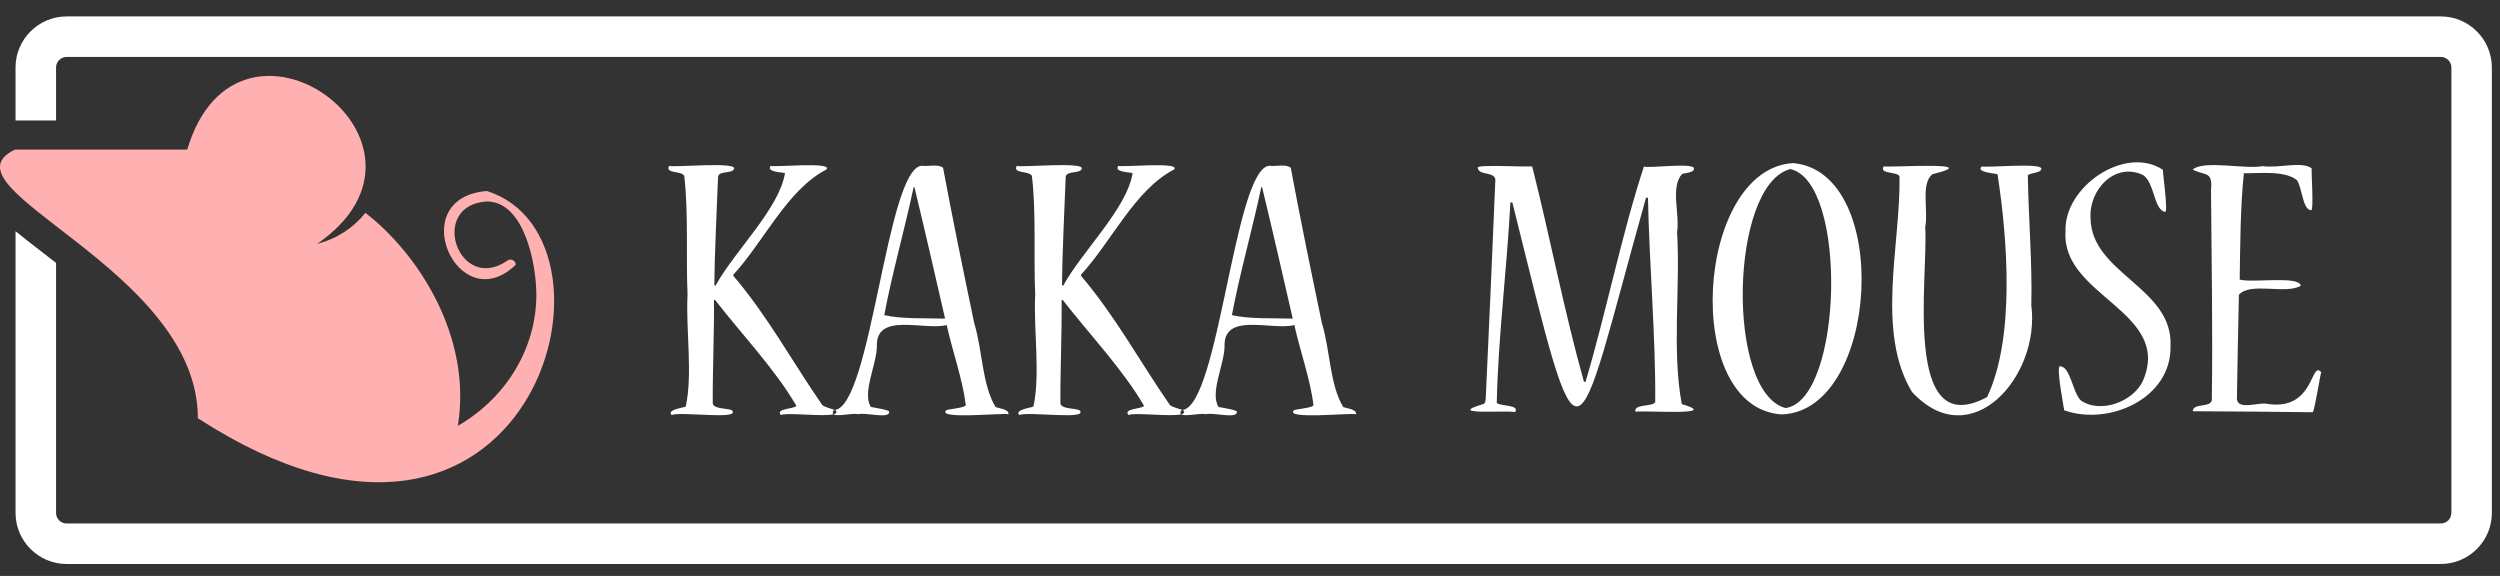 <?xml version="1.0" encoding="iso-8859-1"?>
<!-- Generator: Adobe Illustrator 16.0.0, SVG Export Plug-In . SVG Version: 6.00 Build 0)  -->
<!DOCTYPE svg PUBLIC "-//W3C//DTD SVG 1.1//EN" "http://www.w3.org/Graphics/SVG/1.1/DTD/svg11.dtd">
<svg version="1.1" id="&#x5716;&#x5C64;_1" xmlns="http://www.w3.org/2000/svg" xmlns:xlink="http://www.w3.org/1999/xlink" x="0px"
	 y="0px" width="256.834px" height="59.167px" viewBox="0 0 256.834 59.167" style="enable-background:new 0 0 256.834 59.167;"
	 xml:space="preserve">
<rect x="0" y="0" width="256.834" height="59.167" fill="#333333" stroke="none"/>
<path style="fill:#FFFFFF;" d="M232.91,41.485c-0.907-0.184-2.937,0.675-3.104-0.462c0.045-3.298,0.133-7.438,0.205-10.743
	c1.225-1.349,4.797,0.005,6.36-0.926c-0.195-1.063-4.847-0.264-6.279-0.628c0.056-3.43,0.063-7.518,0.429-10.929
	c1.569,0.025,4.207-0.309,5.455,0.713c0.547,0.806,0.575,3.047,1.457,3.088c0.293,0.061-0.009-4.202,0.055-4.312
	c-1.123-0.753-3.24,0.015-5.08-0.218c-1.66,0.352-5.99-0.65-7.143,0.348c1.254,0.686,2.082,0.061,1.881,2.171
	c0.053,6.999,0.185,14.286,0.086,21.272c0.189,1.166-1.948,0.438-1.959,1.389c3.955,0.01,8.594,0.059,12.316,0.103
	c0.2-0.113,0.786-3.929,0.878-4.104C237.365,36.937,237.804,42.281,232.91,41.485"/>
<path style="fill:#FFFFFF;" d="M214.771,22.435c-0.203-2.932,2.502-5.827,5.394-4.453c1.188,0.776,1.094,3.561,2.254,3.785
	c0.356,0.09-0.272-4.213-0.209-4.315c-3.849-2.584-10.237,1.722-10.01,6.372c-0.421,6.588,10.957,8.18,7.971,15.252
	c-0.985,2.211-4.41,3.453-6.394,2.064c-0.858-0.803-1.074-3.543-2.166-3.508c-0.385,0.078,0.44,4.378,0.453,4.521
	c4.633,1.636,11.049-1.246,10.92-6.604C223.272,29.547,214.845,28.101,214.771,22.435"/>
<path style="fill:#FFFFFF;" d="M203.619,17.083c-0.716,0.623,1.321,0.713,1.594,0.816c1.022,6.607,1.822,16.813-1.073,22.894
	c-8.77,4.705-6.018-12.404-6.356-17.463c0.337-1.672-0.476-4.436,0.729-5.43c5.701-1.385-4.689-0.644-4.982-0.816
	c-0.547,0.859,1.496,0.488,1.613,1.076c0.119,6.93-2.451,15.914,1.278,22.101c6.045,6.557,13.201-1.584,12.263-8.88
	c0.108-4.379-0.293-9.025-0.359-13.353c0.205-0.293,1.177-0.229,1.342-0.578C210.377,16.606,203.676,17.294,203.619,17.083"/>
<path style="fill:#FFFFFF;" d="M184.216,16.756c-10.029,0.581-11.537,25.149-1.188,25.818
	C193.065,42.271,194.438,17.66,184.216,16.756 M183.438,41.921c-6.137-1.604-5.748-22.938,0.488-24.553
	C189.875,18.69,189.313,41.099,183.438,41.921"/>
<path style="fill:#FFFFFF;" d="M173.967,17.478c0.763-0.951-4.979-0.085-5.073-0.395c-2.273,6.912-3.894,15.038-6.004,22.143h-0.164
	c-1.982-7.055-3.524-15.007-5.306-22.081c-0.062-0.041-0.129-0.062-0.209-0.063c-0.121,0.103-5.435-0.204-5.394,0.124
	c0.027,0.929,1.988,0.297,1.798,1.47c-0.292,7.308-0.646,14.954-0.98,22.266c-0.038,0.368-0.055,0.563-0.409,0.614
	c-3.682,1.115,2.412,0.584,3.434,0.775c0.508-0.783-1.646-0.584-1.893-0.947c0.133-6.6,1.06-13.955,1.401-20.584h0.205
	c7.278,29.319,6.11,26.674,13.728-0.489h0.203c0.12,6.751,0.801,14.254,0.743,20.991c-0.25,0.533-2.213,0.143-2.037,0.994
	c1.101-0.151,8.951,0.455,4.767-0.783c-1.031-5.462-0.142-11.9-0.484-17.669c0.291-1.911-0.713-4.655,0.525-5.983
	C172.985,17.811,173.924,17.706,173.967,17.478"/>
<path style="fill:#FFFFFF;" d="M125.801,35.605c-0.127-3.592,4.832-1.62,7.173-2.212c0.569,2.597,1.658,5.638,1.963,8.233
	c-0.102,0.287-1.771,0.398-2.002,0.512c-1.014,0.975,5.559,0.275,6.381,0.415c0.1-0.527-1.039-0.597-1.324-0.748
	c-1.395-2.296-1.326-5.802-2.191-8.617c-1.086-5.207-2.248-10.846-3.195-15.951c-0.521-0.424-1.496-0.105-2.196-0.209
	c-3.592,0.237-5.182,24.666-8.928,25.091c0.018,0.006,0.046,0.014,0.061,0.02c0.207,0.219,0.099,0.348-0.189,0.422
	c0.374,0.271,1.982-0.162,2.509-0.006c0.8-0.219,3.329,0.539,3.198-0.271c-0.012-0.188-1.736-0.429-1.871-0.475
	C124.269,40.386,125.78,37.438,125.801,35.605 M129.578,19.225h0.081c1.054,4.353,2.154,9.177,3.15,13.509
	c-1.906-0.064-4.432,0.061-6.25-0.359C127.348,28.14,128.68,23.495,129.578,19.225"/>
<path style="fill:#FFFFFF;" d="M121.373,42.139c0.037,0,0.07-0.019,0.105-0.021c-0.332-0.127-1.072-0.291-1.301-0.525
	c-3.043-4.391-5.647-9.198-9.121-13.252v-0.125c3.106-3.352,5.527-8.725,9.557-10.801c0.767-0.846-5.627-0.186-5.705-0.387
	c-0.534,0.65,1.147,0.666,1.451,0.747c-0.57,3.636-5.156,7.982-7.128,11.56h-0.124c0.02-3.498,0.245-7.568,0.373-11.104
	c0.001-0.723,1.359-0.369,1.616-0.83c0.69-0.869-6.535-0.139-6.629-0.373c-0.501,0.853,1.337,0.486,1.546,1.058
	c0.453,3.81,0.163,8.285,0.338,12.174c-0.187,3.575,0.546,8.21-0.186,11.506c-0.257,0.128-1.976,0.323-1.449,0.87
	c0.877-0.396,7.272,0.561,6.172-0.497c-0.361-0.2-2.045-0.097-1.947-0.788c-0.022-3.365,0.157-7.156,0.124-10.523h0.125
	c2.696,3.476,6.156,7.104,8.342,10.863c-0.205,0.338-2.22,0.271-1.587,0.945c0.62-0.29,4.331,0.203,5.404-0.076
	C121.244,42.483,121.232,42.354,121.373,42.139"/>
<path style="fill:#FFFFFF;" d="M91.34,42.282c-0.012-0.188-1.735-0.429-1.872-0.475c-0.919-1.422,0.594-4.369,0.615-6.202
	c-0.127-3.593,4.832-1.62,7.175-2.212c0.567,2.597,1.656,5.638,1.962,8.233c-0.104,0.287-1.772,0.398-2.003,0.512
	c-1.016,0.975,5.557,0.275,6.381,0.415c0.101-0.527-1.039-0.597-1.326-0.748c-1.39-2.298-1.327-5.802-2.189-8.617
	c-1.087-5.207-2.25-10.846-3.197-15.951c-0.519-0.424-1.494-0.105-2.195-0.209c-3.593,0.238-5.182,24.665-8.928,25.091
	c0.019,0.006,0.046,0.014,0.061,0.02c0.207,0.219,0.097,0.348-0.191,0.422c0.373,0.271,1.983-0.162,2.51-0.006
	C88.94,42.335,91.469,43.093,91.34,42.282 M93.861,19.225h0.081c1.054,4.353,2.156,9.177,3.151,13.509
	c-1.906-0.063-4.433,0.061-6.25-0.359C91.632,28.14,92.961,23.493,93.861,19.225"/>
<path style="fill:#FFFFFF;" d="M85.656,42.139c0.036,0,0.07-0.019,0.105-0.021c-0.331-0.127-1.073-0.291-1.3-0.525
	c-3.042-4.393-5.647-9.198-9.122-13.252v-0.125c3.105-3.352,5.528-8.725,9.557-10.801c0.77-0.846-5.628-0.186-5.705-0.387
	c-0.533,0.65,1.148,0.666,1.453,0.747c-0.567,3.634-5.157,7.982-7.129,11.56H73.39c0.021-3.498,0.247-7.568,0.375-11.104
	c0-0.723,1.358-0.369,1.615-0.83c0.69-0.869-6.538-0.138-6.629-0.373c-0.497,0.854,1.337,0.486,1.546,1.058
	c0.451,3.812,0.163,8.285,0.338,12.174c-0.189,3.575,0.548,8.211-0.186,11.506c-0.259,0.128-1.976,0.323-1.45,0.87
	c0.876-0.396,7.273,0.559,6.174-0.497c-0.362-0.2-2.046-0.097-1.948-0.788c-0.023-3.365,0.157-7.156,0.124-10.523h0.125
	c2.695,3.478,6.156,7.104,8.342,10.863c-0.206,0.338-2.22,0.271-1.588,0.945c0.62-0.29,4.33,0.203,5.402-0.076
	C85.527,42.483,85.514,42.354,85.656,42.139"/>
<path style="fill:#FFB1B1;" d="M19.236,15.372H1.528c-8.127,3.94,18.8,12.188,18.8,27.592c34.227,22.188,45.237-18.445,29.69-23.34
	c-8.594,0.679-2.975,13.283,2.963,7.58c0.016-0.465-0.6-0.717-0.917-0.385c-5.013,3.336-8.067-5.763-2.046-6.121
	c3.844,0.002,5.086,6.424,5.083,9.613c-0.006,5.354-2.984,10.498-8.069,13.44c1.514-9.205-4.154-17.781-9.492-21.881
	c-1.234,1.544-2.957,2.681-4.935,3.171C47.554,14.679,24.398-2.067,19.236,15.372"/>
<path style="fill:#FFFFFF;" d="M250.758,1.688H64.459h-6.868H6.838c-2.882,0-5.241,2.357-5.241,5.242v5.449h4.162V6.93
	c0-0.592,0.486-1.08,1.079-1.08h16.191h9.541h25.021h6.868h186.299c0.595,0,1.081,0.487,1.081,1.08v39.424v6.344
	c0,0.595-0.486,1.08-1.081,1.08h-50.752h-6.866H6.84c-0.595,0-1.081-0.485-1.081-1.08V27.011c-0.484-0.377-0.961-0.748-1.422-1.103
	c-0.994-0.769-1.91-1.478-2.74-2.154v4.112v9.245v9.243v6.344c0,2.886,2.359,5.242,5.243,5.242h186.298h6.867h50.752
	c2.883,0,5.24-2.356,5.24-5.242v-6.344v-14.59v-9.246v-9.243V6.93C255.998,4.046,253.642,1.688,250.758,1.688"/>
<rect y="1.688" style="fill:none;" width="256" height="56.252"/>
</svg>
